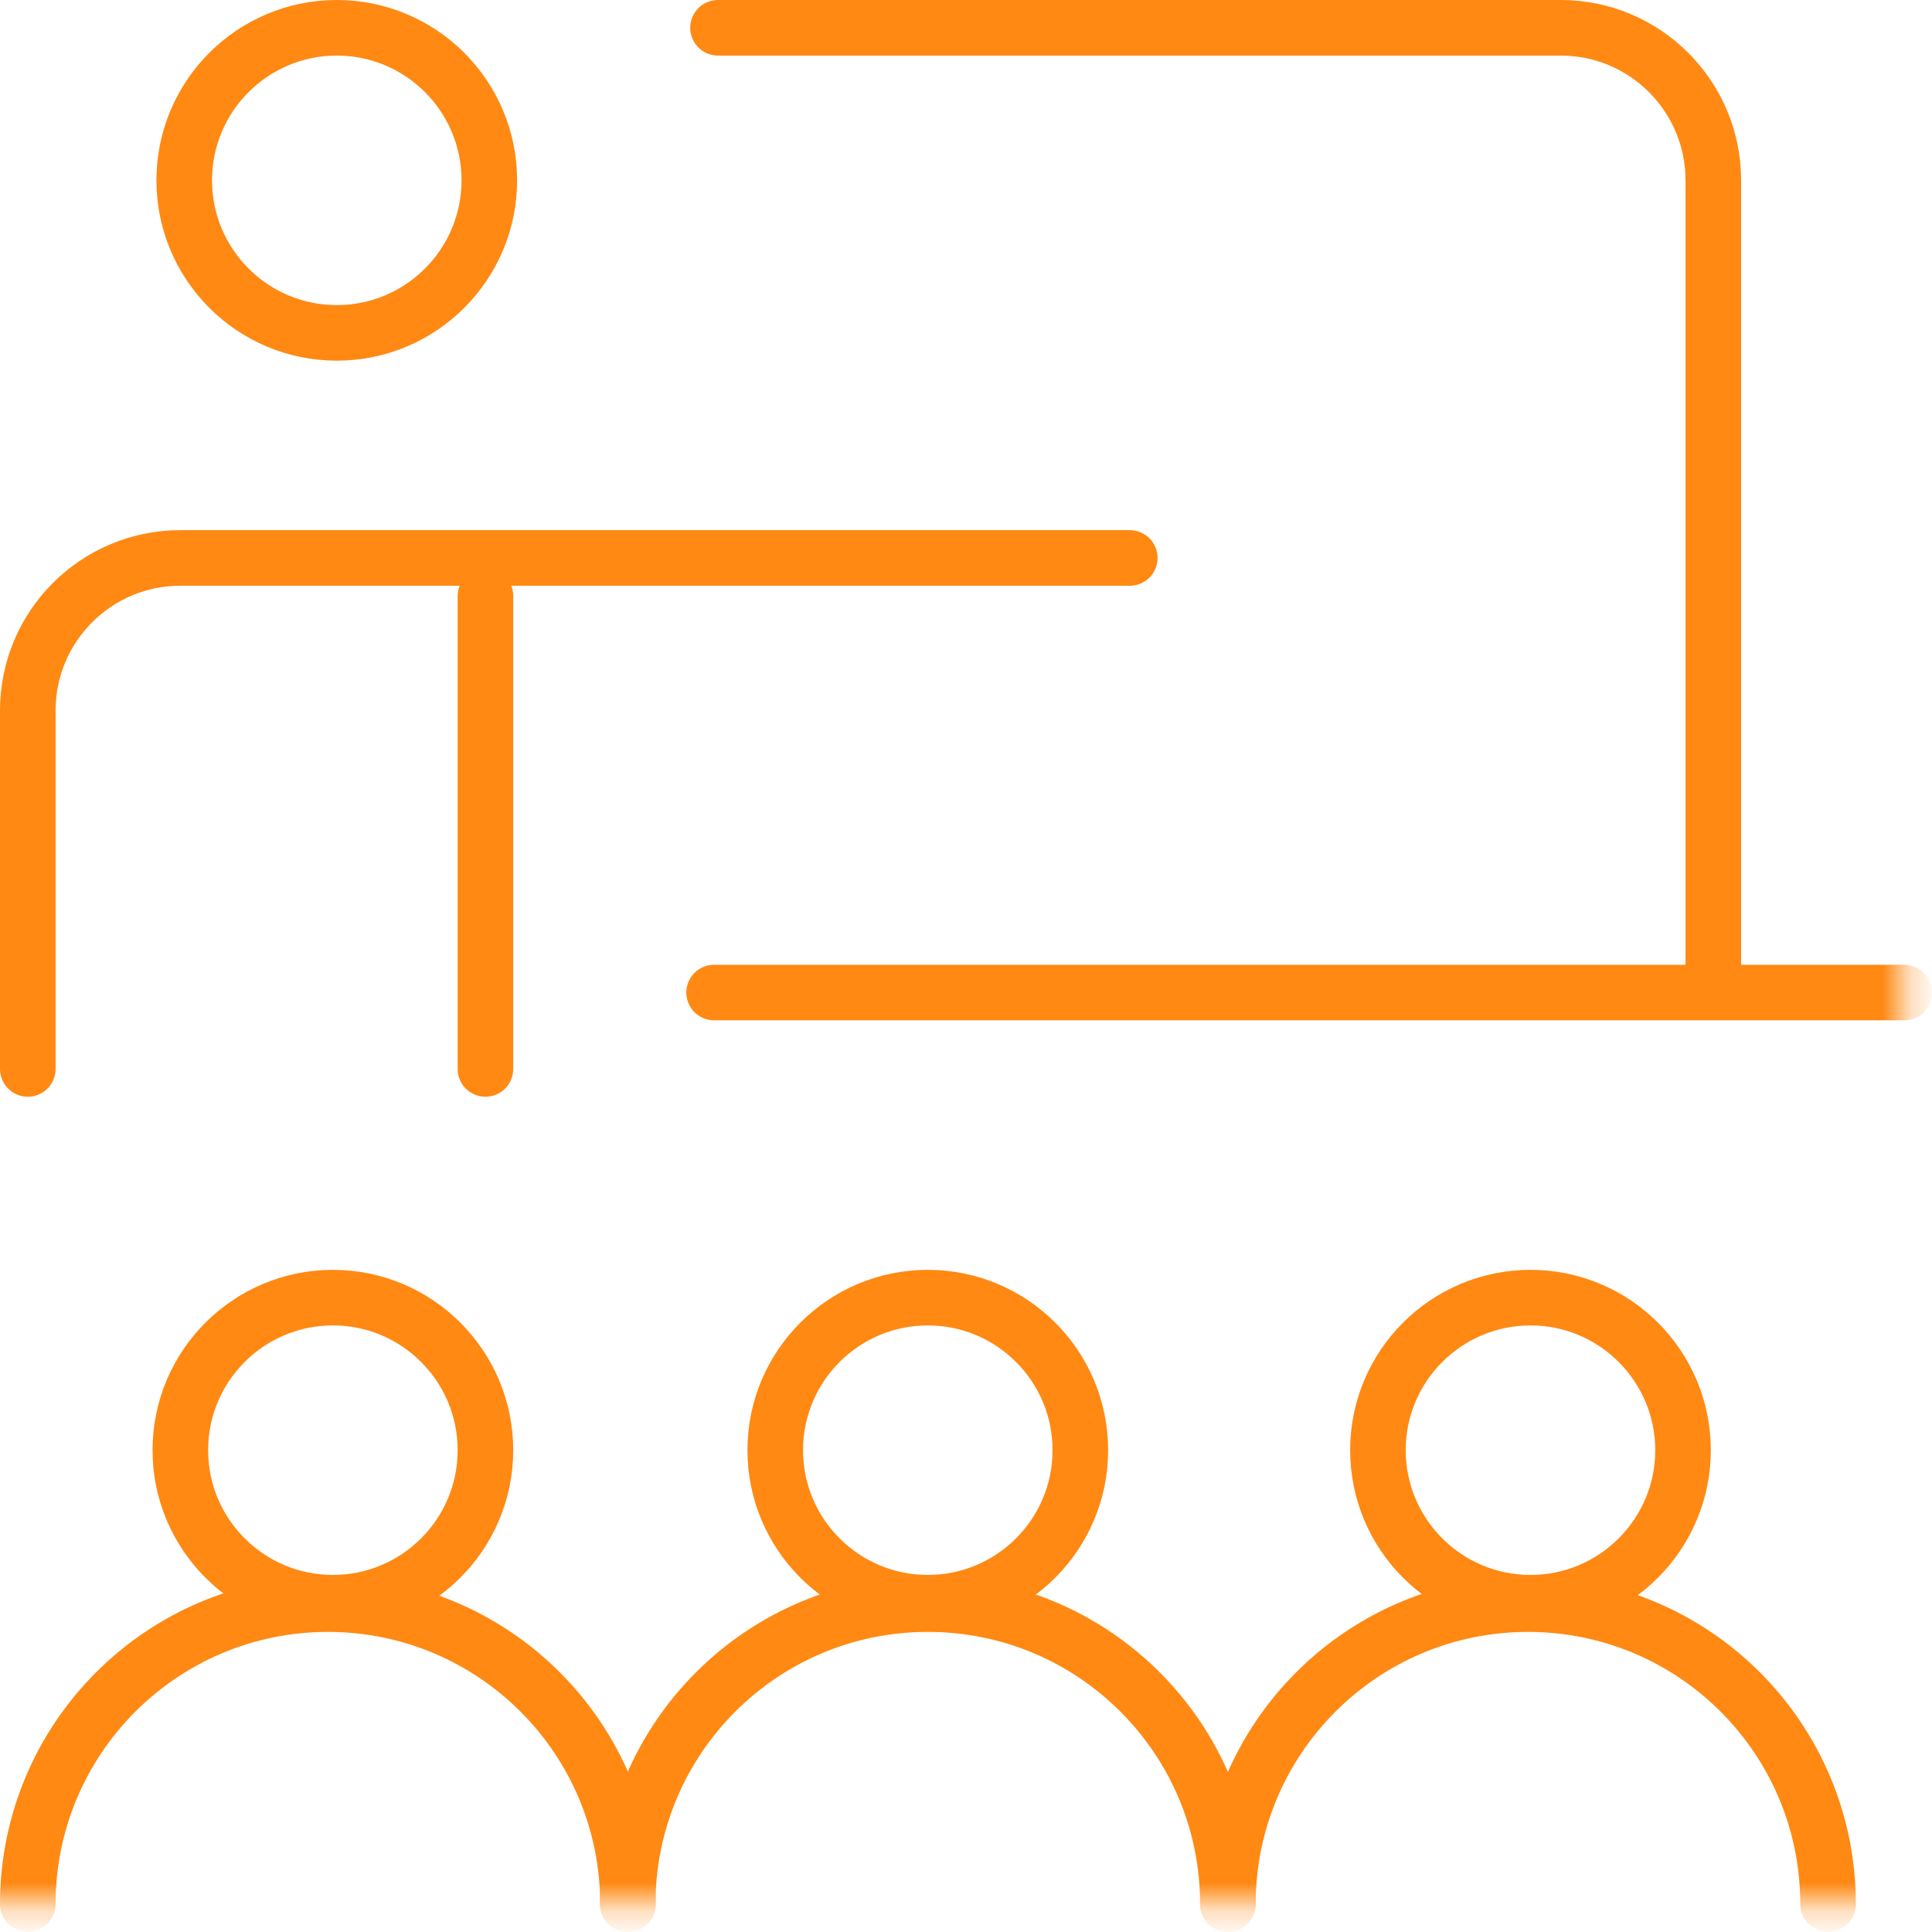 <?xml version="1.0" encoding="UTF-8"?>
<svg id="Layer_2" data-name="Layer 2" xmlns="http://www.w3.org/2000/svg" xmlns:xlink="http://www.w3.org/1999/xlink" viewBox="0 0 69.53 69.53">
  <defs>
    <style>
      .cls-1 {
        fill: none;
        stroke: #ff8913;
        stroke-linecap: round;
        stroke-linejoin: round;
        stroke-width: 2px;
      }

      .cls-2 {
        mask: url(#mask);
      }

      .cls-3 {
        fill: #fff;
        stroke-width: 0px;
      }
    </style>
    <mask id="mask" x="-1.74" y="-1.74" width="71.27" height="71.27" maskUnits="userSpaceOnUse">
      <g id="a">
        <rect class="cls-3" x="-1.74" y="-1.74" width="70.27" height="70.27"/>
      </g>
    </mask>
  </defs>
  <g id="Layer_1-2" data-name="Layer 1">
    <g class="cls-2">
      <g>
        <path class="cls-1" d="M27.9,52.19c0-3.03,2.46-5.49,5.49-5.49s5.49,2.46,5.49,5.49-2.46,5.49-5.49,5.49-5.49-2.46-5.49-5.49Z"/>
        <path class="cls-1" d="M22.59,68.53c0-5.96,4.83-10.8,10.8-10.8s10.8,4.83,10.8,10.8"/>
        <path class="cls-1" d="M44.19,68.53c0-5.96,4.83-10.8,10.8-10.8s10.8,4.83,10.8,10.8"/>
        <path class="cls-1" d="M1,68.53c0-5.96,4.83-10.8,10.8-10.8s10.8,4.83,10.8,10.8"/>
        <path class="cls-1" d="M6.49,52.19c0-3.03,2.46-5.49,5.49-5.49s5.49,2.46,5.49,5.49-2.46,5.49-5.49,5.49-5.49-2.46-5.49-5.49Z"/>
        <path class="cls-1" d="M49.59,52.19c0-3.03,2.46-5.49,5.49-5.49s5.49,2.46,5.49,5.49-2.46,5.49-5.49,5.49-5.49-2.46-5.49-5.49Z"/>
        <path class="cls-1" d="M6.63,6.49c0-3.03,2.46-5.49,5.49-5.49s5.49,2.46,5.49,5.49-2.46,5.49-5.49,5.49-5.49-2.46-5.49-5.49Z"/>
        <path class="cls-1" d="M17.47,21.45v17.02"/>
        <path class="cls-1" d="M1,38.47v-12.9c0-3.03,2.46-5.49,5.49-5.49h34.17"/>
        <path class="cls-1" d="M68.53,35.72H25.7"/>
        <path class="cls-1" d="M25.84,1h30.33c3.03,0,5.49,2.46,5.49,5.49v29.1"/>
      </g>
    </g>
  </g>
</svg>